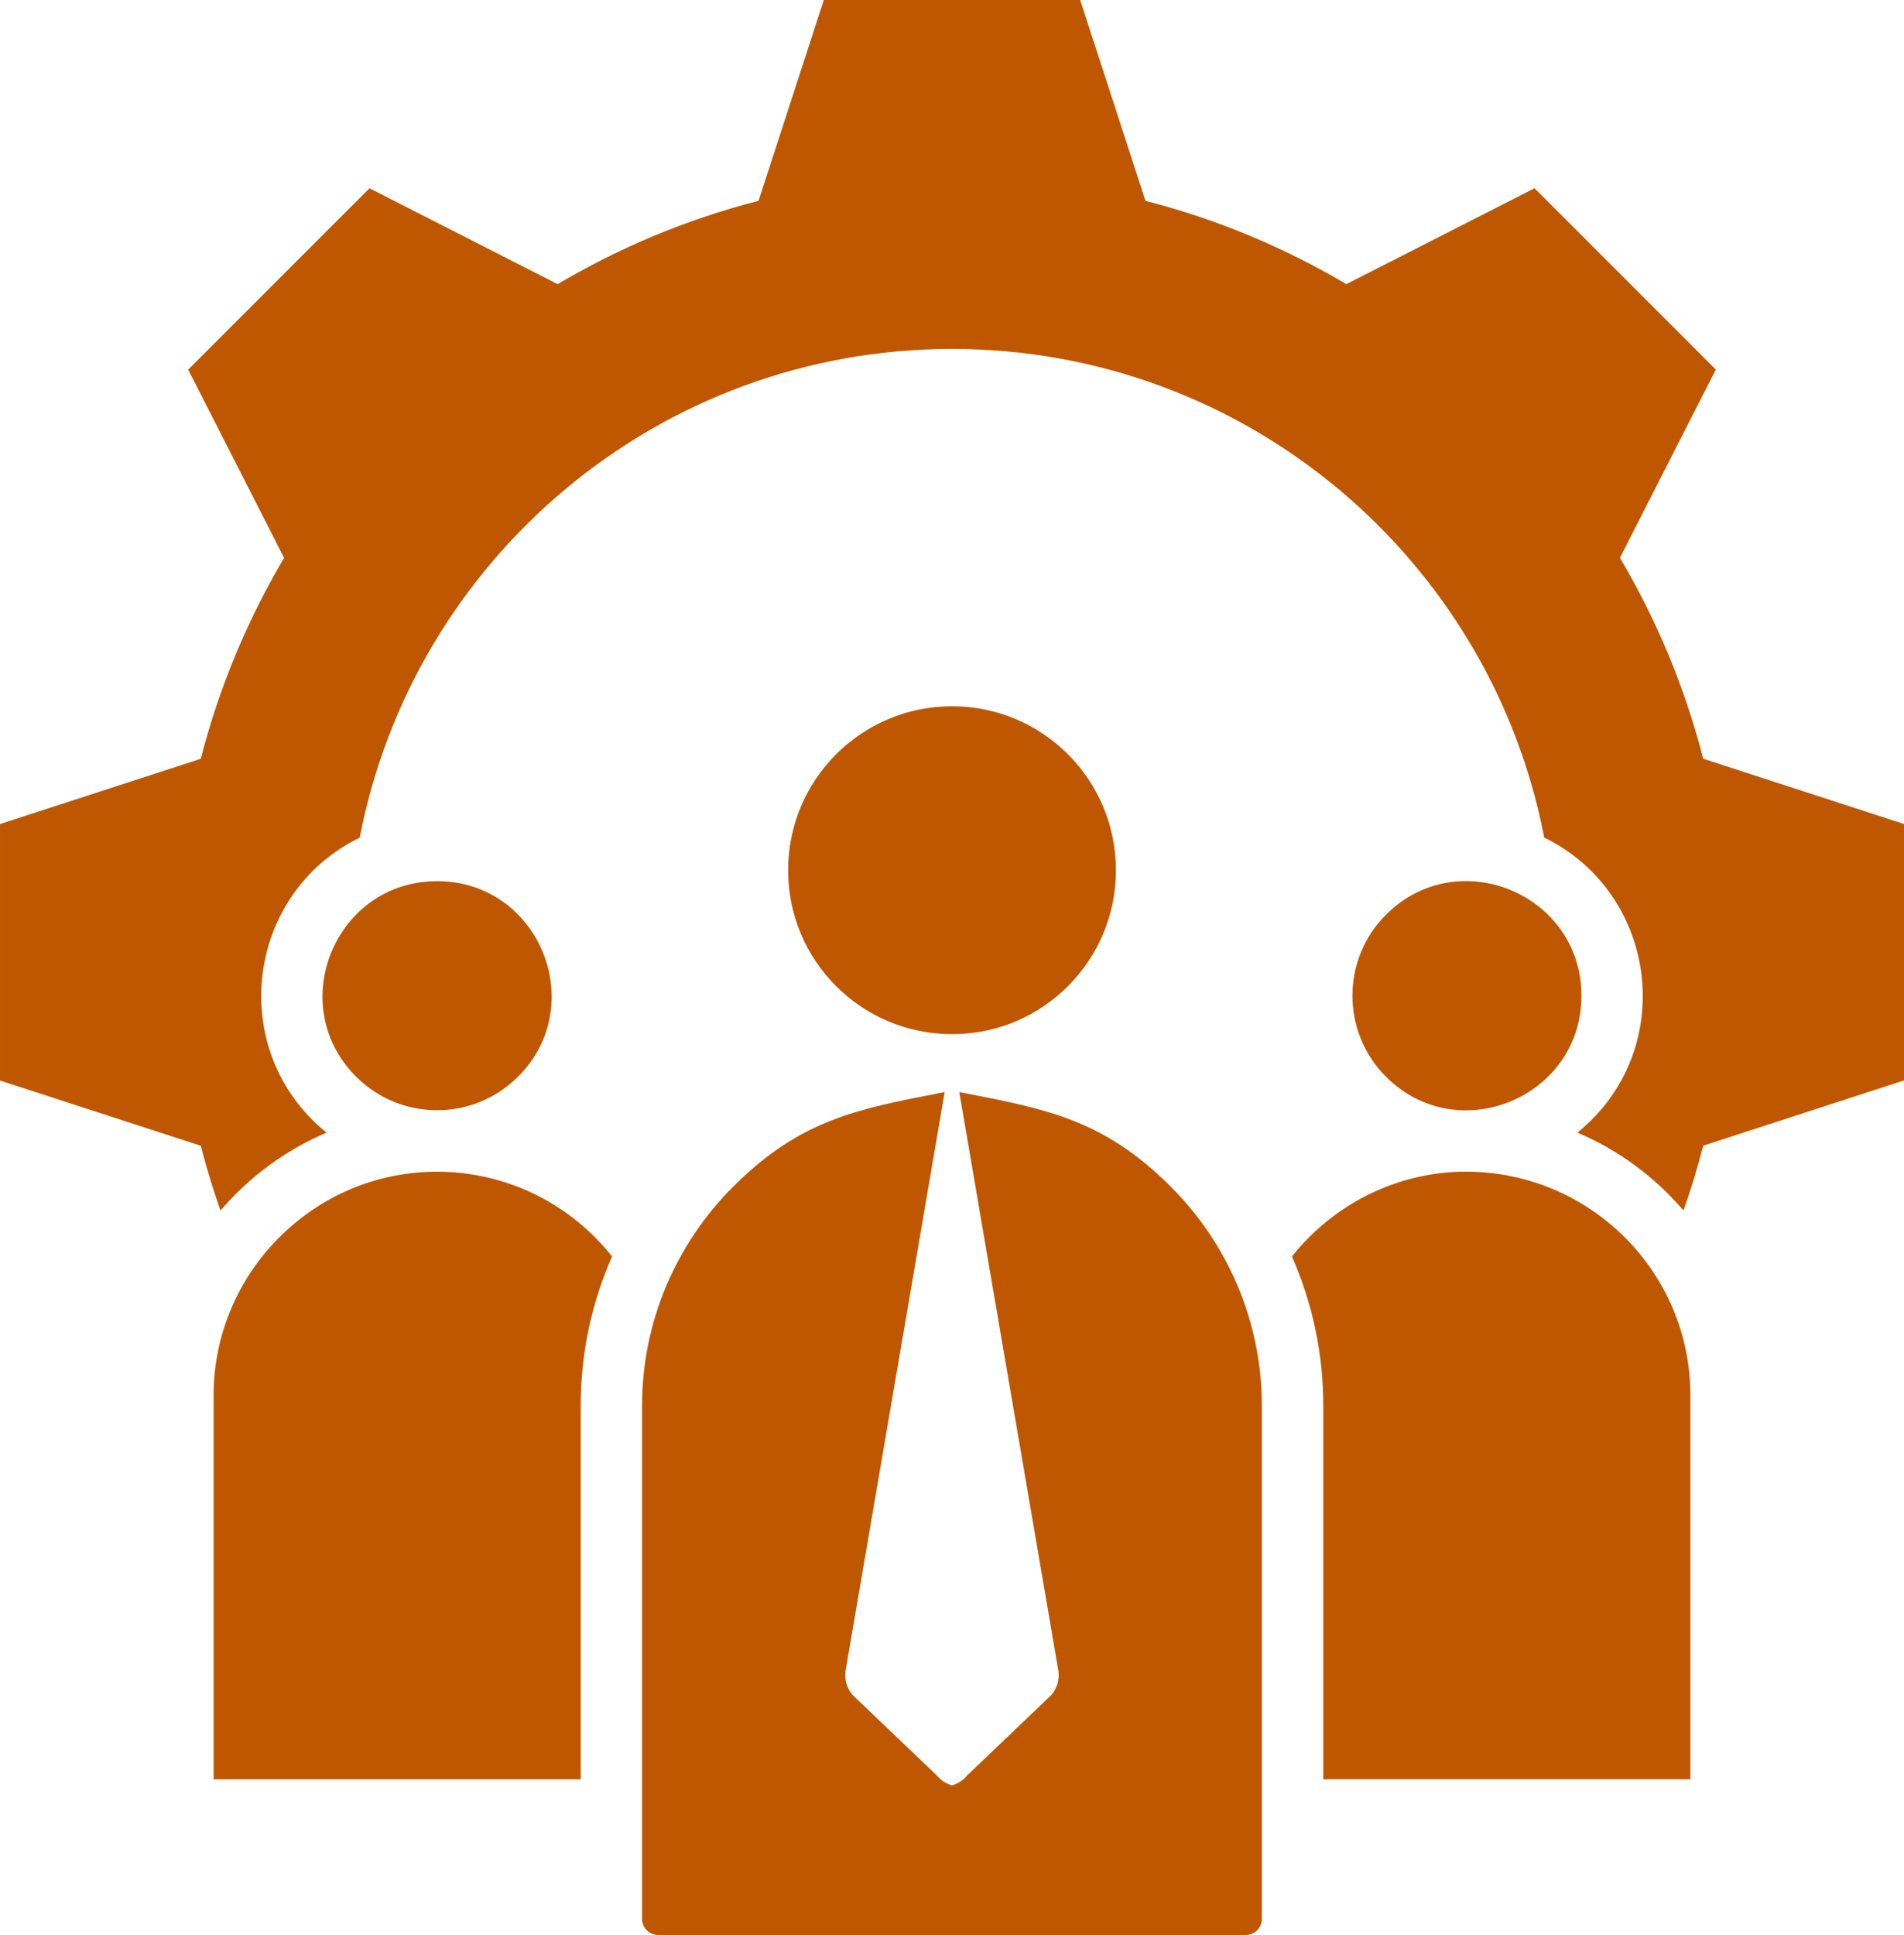 <svg viewBox="0 0 412.13 418.71" xmlns="http://www.w3.org/2000/svg"><path d="m412.13 233.81v-55.5l-43.46-14.12c-3.97-15.47-10.1-30.07-18.03-43.48l20.76-40.74-39.24-39.24-40.74 20.76c-13.41-7.93-28.01-14.06-43.48-18.03l-14.13-43.46h-55.5l-14.12 43.46c-15.47 3.97-30.08 10.1-43.49 18.03l-40.73-20.75-39.24 39.24 20.76 40.74c-7.93 13.41-14.06 28.01-18.03 43.48l-43.46 14.12v55.5l43.46 14.12c1.22 4.76 2.65 9.44 4.27 14.02 6.22-7.28 14.07-13.09 22.96-16.86-21.74-17.56-17.71-51.66 7.18-63.85 11.59-60.23 64.57-105.74 128.19-105.74s116.6 45.5 128.19 105.73c24.89 12.19 28.93 46.29 7.18 63.85 8.9 3.77 16.75 9.58 22.97 16.86 1.62-4.59 3.05-9.27 4.27-14.03l43.46-14.12zm-112.13-.82c-9.68-9.68-9.68-25.37 0-35.05 15.57-15.57 42.31-4.49 42.31 17.53s-26.74 33.1-42.31 17.53zm-20.36 38.91c9.05-11.39 22.91-18.39 37.78-18.36 26.84.07 48.47 21.8 48.47 48.36v83.13h-79.46v-80.88c0-11.46-2.43-22.37-6.79-32.26zm-109.05-83.59c0-19.6 15.88-35.48 35.48-35.48s35.48 15.88 35.48 35.48-15.87 35.45-35.37 35.48c-19.69.03-35.59-15.85-35.59-35.48zm-58.46 44.68c-9.68 9.68-25.37 9.68-35.05 0-15.57-15.57-4.49-42.31 17.53-42.31s33.1 26.74 17.53 42.31zm46.57 23.8c14.59-14.59 26.95-16.83 45.78-20.47l-21.46 125.29c-.24 1.79.25 3.67 1.51 5.16l18.22 17.4c.25.31.54.6.85.87.74.63 1.58 1.06 2.46 1.31.88-.25 1.71-.69 2.46-1.31.32-.27.6-.56.85-.87l18.22-17.4c1.26-1.49 1.75-3.37 1.51-5.16l-21.46-125.29c18.84 3.64 31.19 5.88 45.78 20.47 12.16 12.16 19.71 28.93 19.71 47.37v111.1c0 1.9-1.56 3.46-3.46 3.46h-127.23c-1.9 0-3.46-1.56-3.46-3.46v-111.1c0-18.44 7.55-35.21 19.71-47.37zm-33 47.37v80.88h-79.46v-83.13c0-13.29 5.44-25.38 14.21-34.15 20.55-20.55 54.02-18.51 72.04 4.14-4.37 9.88-6.79 20.8-6.79 32.26z" fill="#bf5700" fill-rule="evenodd"/></svg>